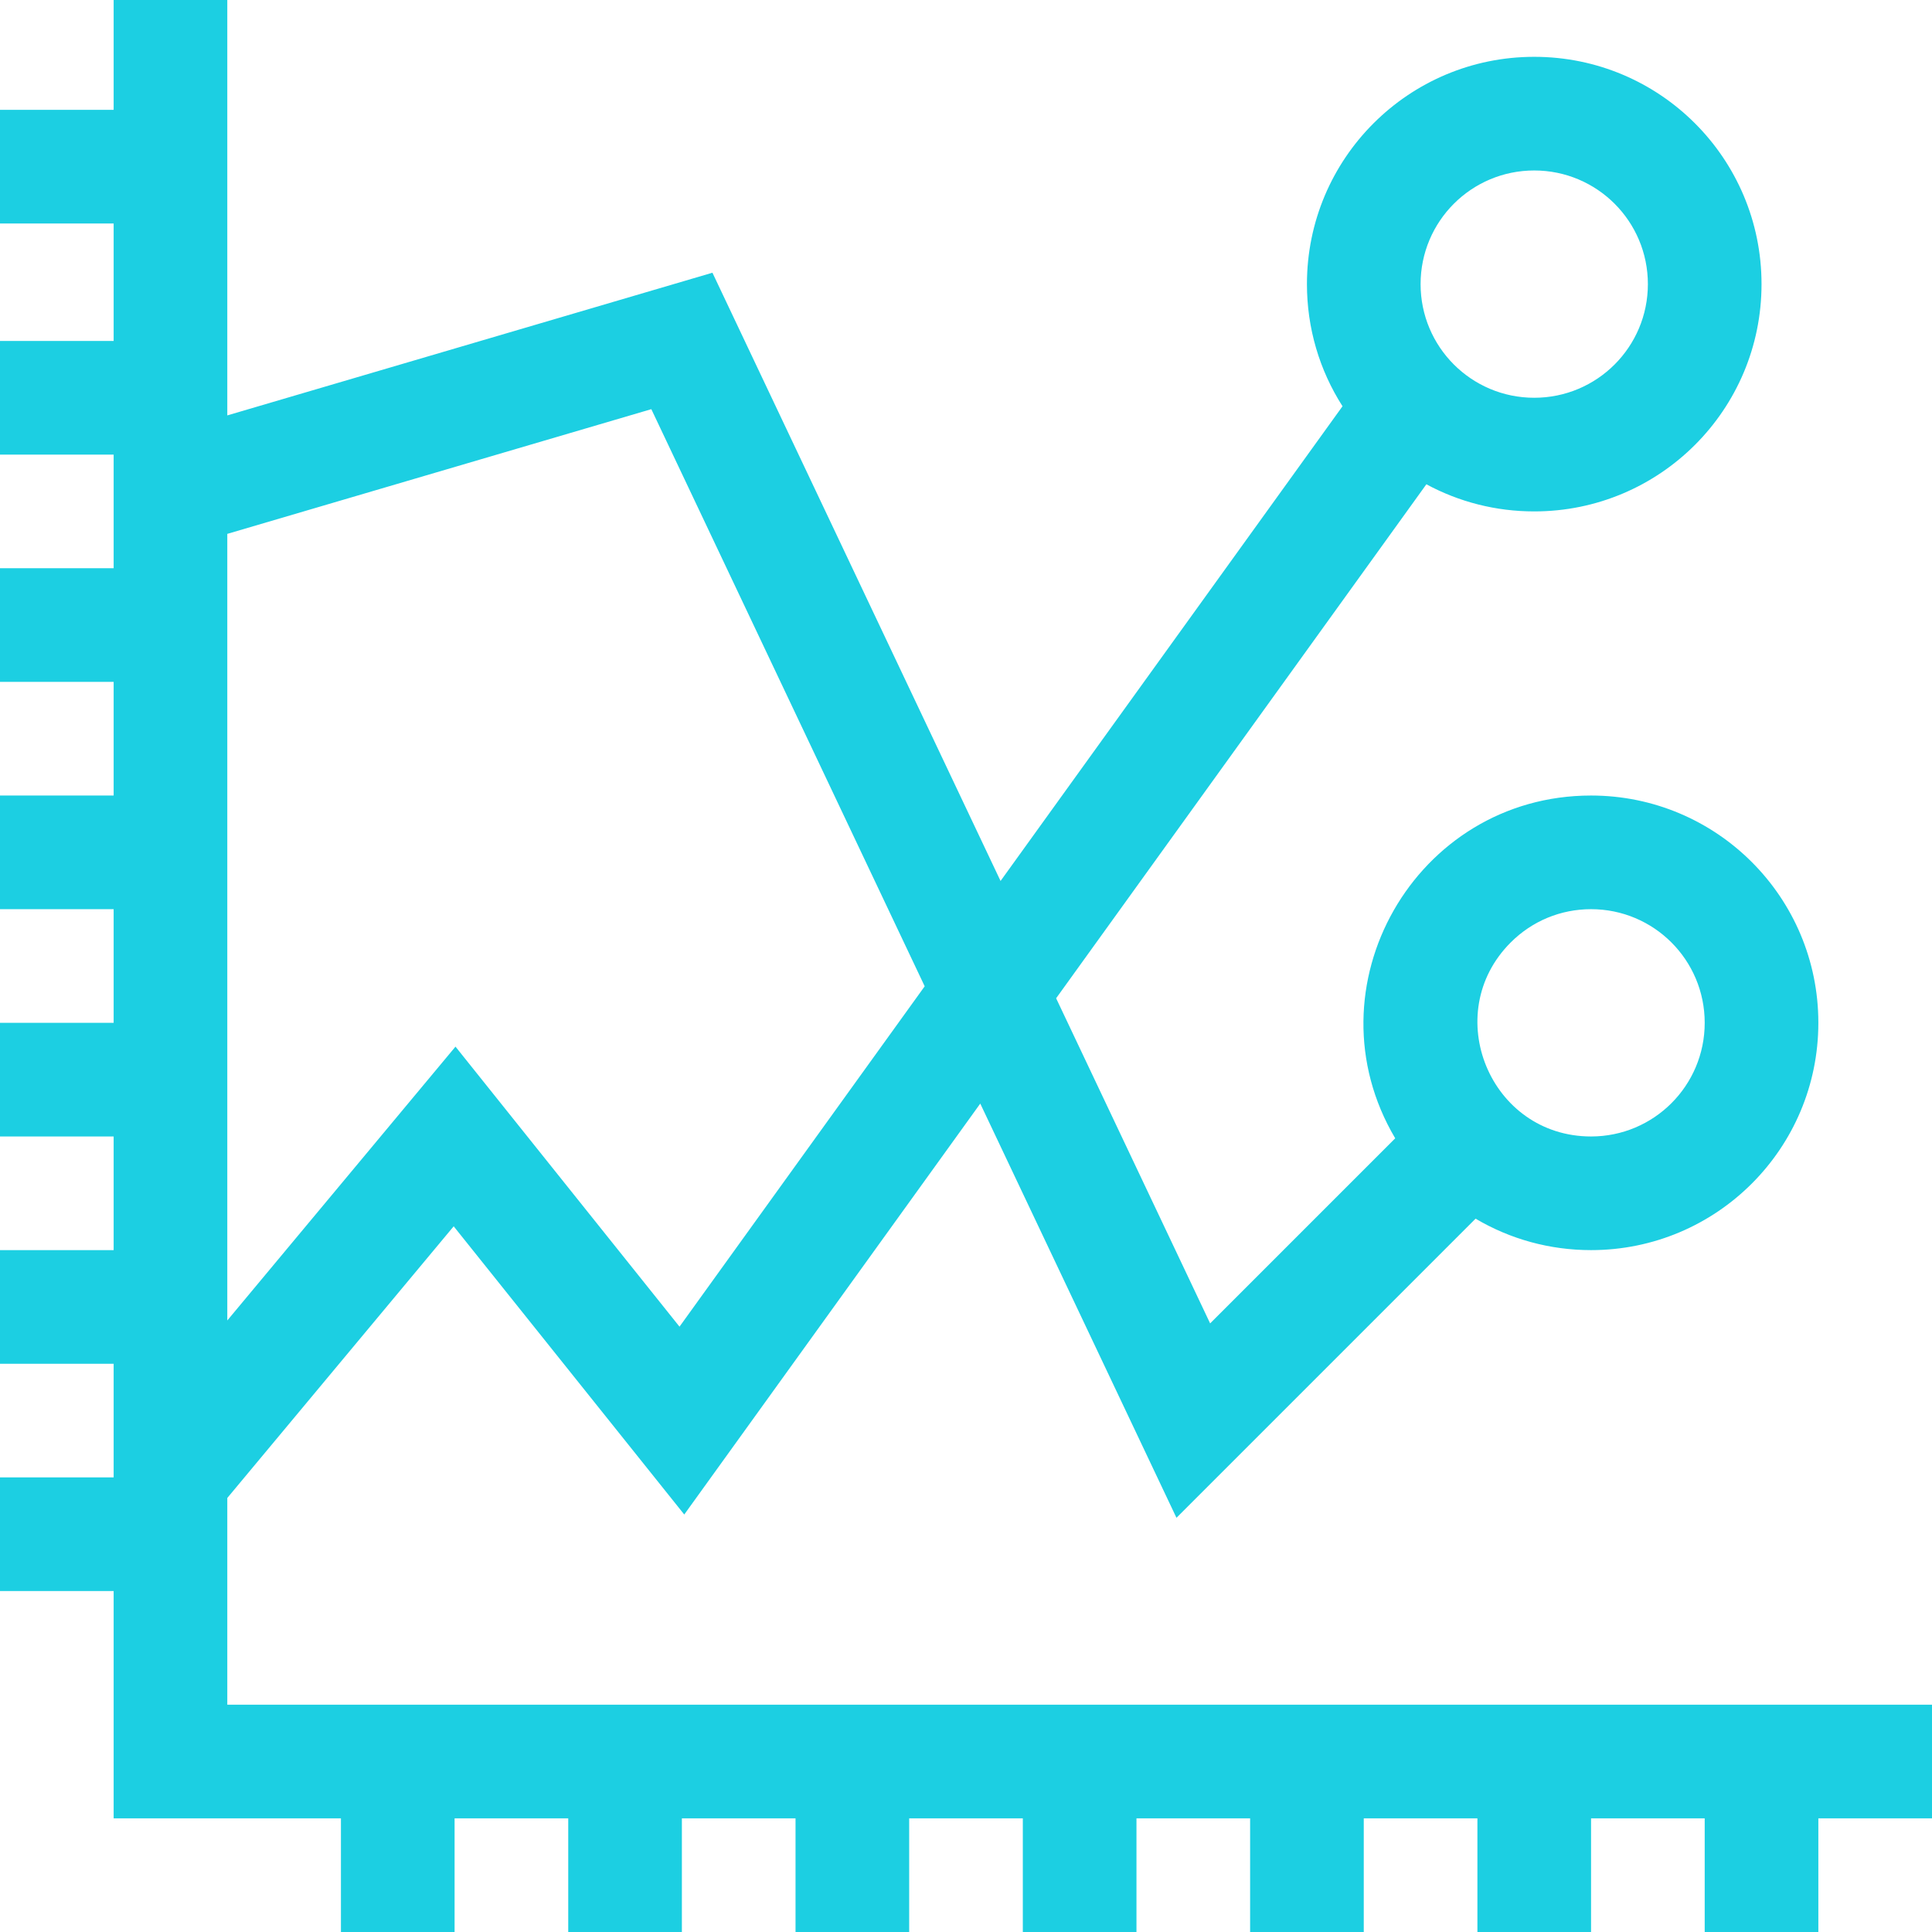 <?xml version="1.0" encoding="UTF-8"?>
<svg xmlns="http://www.w3.org/2000/svg" xmlns:xlink="http://www.w3.org/1999/xlink" xmlns:svgjs="http://svgjs.com/svgjs" version="1.1" width="512" height="512" x="0" y="0" viewBox="0 0 510 510" style="enable-background:new 0 0 512 512" xml:space="preserve" class="">
  <g>
    <path d="M510 450H60v-54.569l59.763-71.716 60.863 76.079 78.139-108.474 51.791 109.337 78.959-78.96C398.652 327.107 409.103 330 420 330c33.158 0 60-26.836 60-60 0-33.158-26.836-60-60-60-46.461 0-75.242 50.717-51.698 90.484l-48.857 48.858-40.654-85.824 97.736-135.68C385.173 132.514 394.895 135 405 135c33.158 0 60-26.836 60-60 0-33.158-26.836-60-60-60-33.158 0-60 26.836-60 60 0 11.603 3.287 22.693 9.393 32.238l-90.27 125.315-76.056-160.561L60 109.658V0H30v29H0v30h30v31H0v30h30v30H0v30h30v30H0v30h30v30H0v30h30v30H0v30h30v30H0v30h30v60h60v30h30v-30h30v30h30v-30h30v30h30v-30h30v30h30v-30h30v30h30v-30h30v30h30v-30h30v30h30v-30h30zM398.787 248.787C404.453 243.12 411.987 240 420 240c16.581 0 30 13.419 30 30s-13.419 30-30 30c-26.703 0-39.992-32.438-21.213-51.213zM405 45c16.581 0 30 13.419 30 30s-13.419 30-30 30-30-13.419-30-30 13.419-30 30-30zm-233.067 63.008 72.164 152.348-64.723 89.851-59.137-73.921L60 348.569V140.93z" fill="#1ccfe2" data-original="#000000"></path>
  </g>
</svg>
